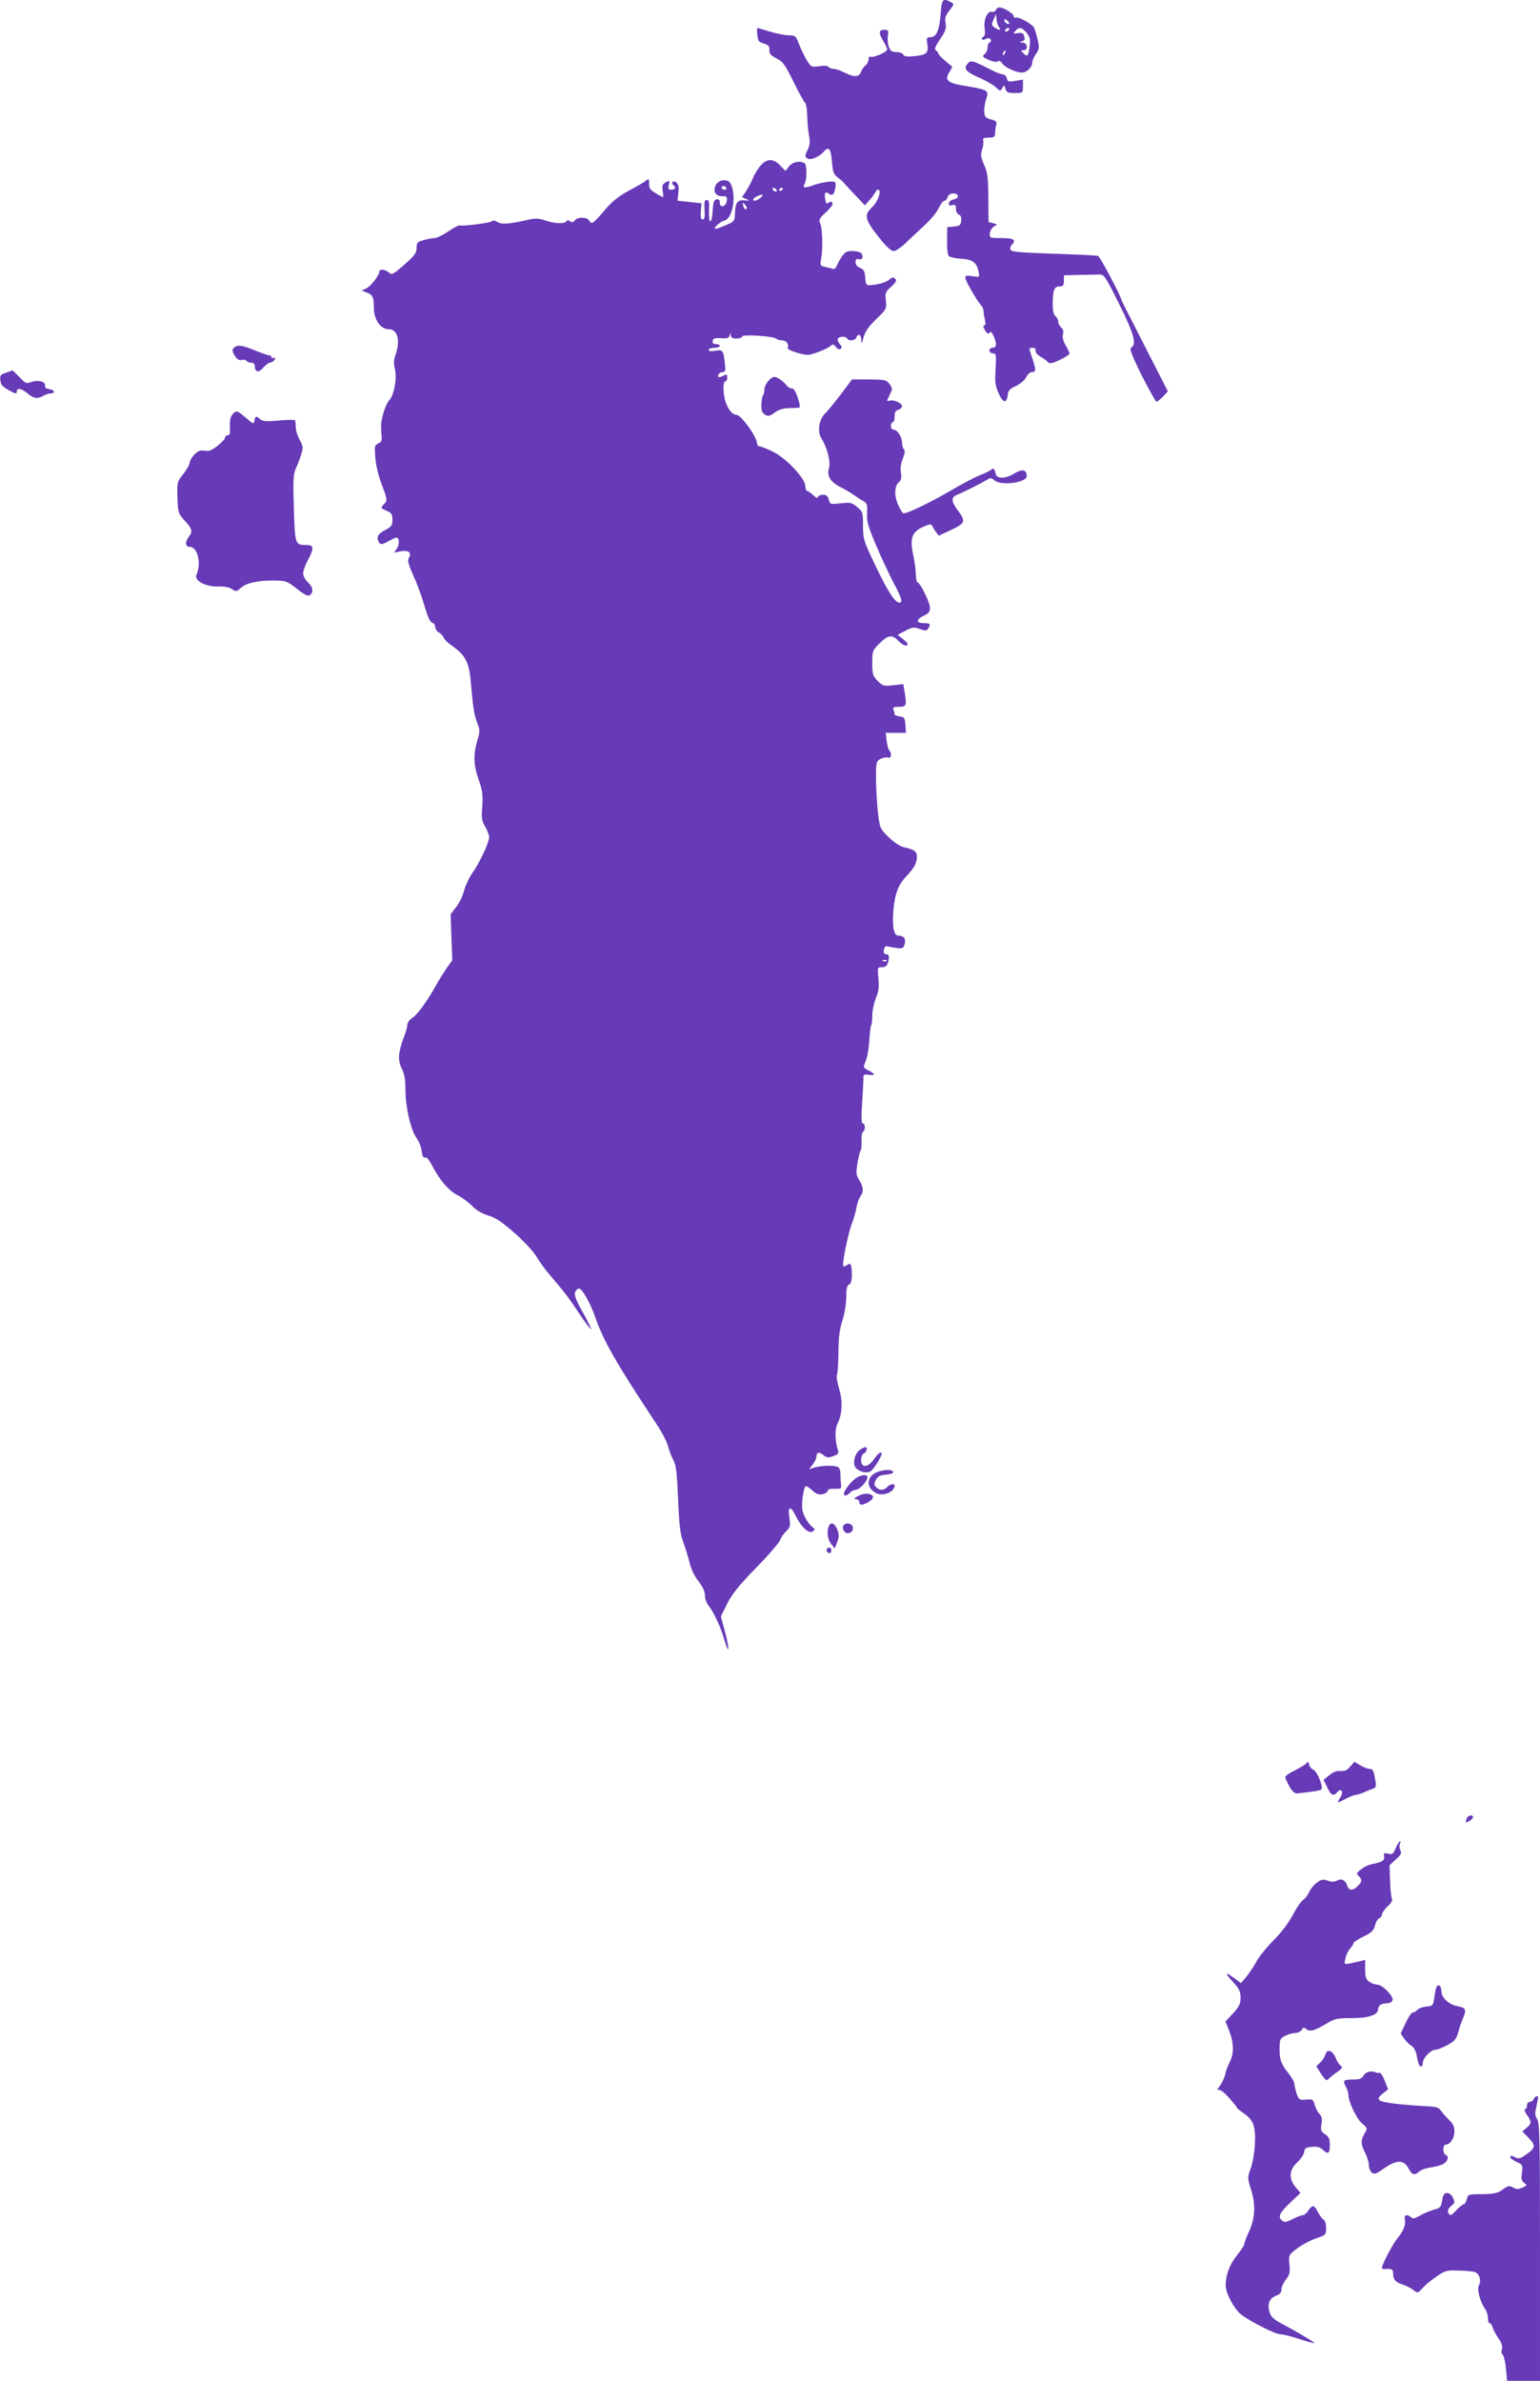 <?xml version="1.0" standalone="no"?>
<!DOCTYPE svg PUBLIC "-//W3C//DTD SVG 20010904//EN"
 "http://www.w3.org/TR/2001/REC-SVG-20010904/DTD/svg10.dtd">
<svg version="1.0" xmlns="http://www.w3.org/2000/svg"
 width="828pt" height="1280pt" viewBox="0 0 828 1280"
 preserveAspectRatio="xMidYMid meet">
<g transform="translate(0,1280) scale(0.1,-0.1)"
fill="#673ab7" stroke="none">
<path d="M5058 12728 c-7 -90 -23 -128 -55 -128 -21 0 -23 -3 -17 -38 7 -48
-4 -58 -73 -64 -38 -4 -53 -1 -57 9 -3 7 -19 13 -36 13 -24 0 -33 6 -41 28 -6
15 -8 42 -5 60 4 29 2 32 -20 32 -30 0 -31 -18 -4 -62 11 -18 20 -38 20 -44 0
-14 -77 -47 -91 -39 -5 4 -9 -3 -9 -13 0 -11 -7 -26 -16 -33 -9 -7 -20 -23
-25 -36 -11 -29 -37 -29 -89 -3 -22 11 -48 20 -59 20 -11 0 -23 5 -26 10 -4 7
-24 8 -50 4 -42 -6 -44 -5 -67 32 -13 22 -32 60 -42 87 -17 44 -20 47 -54 47
-20 0 -66 9 -102 20 -36 11 -66 20 -68 20 -2 0 -2 -17 0 -37 3 -33 7 -39 35
-47 25 -8 31 -15 30 -34 -2 -20 7 -30 38 -46 35 -18 47 -35 90 -123 28 -57 56
-108 63 -115 7 -7 12 -39 12 -72 1 -34 5 -81 10 -106 6 -33 4 -52 -6 -72 -18
-35 -18 -44 2 -52 17 -7 64 15 83 38 26 32 38 18 44 -51 4 -55 9 -70 29 -85
12 -10 26 -21 30 -25 3 -5 31 -35 62 -68 l56 -59 30 34 c16 19 29 38 30 43 0
4 5 7 11 7 21 0 0 -64 -31 -93 -48 -45 -42 -67 50 -181 26 -32 53 -56 64 -56
10 0 37 17 60 38 22 22 69 65 103 97 35 32 71 75 80 96 10 21 23 39 30 39 6 0
15 9 18 20 4 13 15 20 31 20 31 0 32 -27 2 -32 -13 -2 -24 -11 -26 -20 -2 -12
2 -15 17 -11 17 4 21 1 21 -20 0 -14 7 -28 16 -31 10 -4 14 -15 12 -33 -3 -24
-8 -28 -39 -31 l-36 -3 -1 -73 c-1 -48 3 -77 11 -84 6 -5 37 -12 67 -13 60 -4
83 -22 92 -72 5 -28 5 -28 -33 -22 -31 5 -39 4 -39 -8 0 -15 58 -117 83 -146
8 -9 15 -23 15 -31 0 -8 3 -30 7 -47 5 -22 4 -33 -4 -33 -7 0 -5 -9 5 -26 13
-19 19 -22 25 -12 6 9 13 1 24 -25 16 -40 13 -57 -11 -57 -8 0 -14 -7 -14 -15
0 -8 9 -15 19 -15 17 0 18 -6 14 -83 -5 -70 -2 -91 16 -131 23 -53 44 -57 49
-10 2 24 11 34 45 49 24 12 48 32 55 48 8 16 21 27 33 27 21 0 20 14 -7 93
-12 35 -12 37 7 37 13 0 19 -6 17 -15 -2 -9 10 -23 27 -33 16 -9 34 -23 40
-29 8 -10 22 -7 63 12 28 13 52 29 52 34 0 5 -9 25 -20 44 -14 23 -19 44 -15
59 4 16 1 29 -9 37 -9 8 -16 21 -16 31 0 10 -7 23 -15 30 -10 8 -15 30 -15 64
0 75 8 96 36 96 20 0 24 5 24 30 l0 30 85 2 c47 1 96 2 109 2 22 1 33 -17 104
-160 80 -161 94 -214 64 -233 -10 -6 3 -42 57 -150 39 -77 75 -141 79 -141 5
0 20 13 35 28 l26 28 -124 243 c-69 134 -125 245 -125 247 0 16 -115 234 -126
238 -8 3 -115 8 -240 12 -180 6 -227 10 -231 21 -3 8 -1 19 6 26 27 27 12 37
-54 37 -64 0 -65 0 -63 26 2 14 12 31 23 37 19 10 19 11 -5 17 l-25 6 -1 129
c-1 111 -4 137 -23 179 -18 42 -20 55 -10 83 6 19 8 40 5 48 -4 11 3 15 29 15
30 0 35 4 35 23 0 12 3 32 6 44 5 18 1 23 -27 31 -28 6 -35 14 -37 37 -2 16 2
47 9 68 17 53 18 53 -128 78 -81 14 -96 30 -67 74 9 14 15 27 13 28 -30 21
-74 62 -74 69 0 5 -6 12 -13 17 -10 6 -4 21 23 61 29 43 34 58 29 86 -5 26 -1
40 21 68 26 34 26 35 6 45 -41 23 -48 15 -53 -61z"/>
<path d="M5354 12746 c-3 -8 -12 -12 -19 -10 -24 10 -48 -42 -41 -86 3 -22 2
-41 -4 -45 -19 -12 -11 -26 9 -15 14 7 22 7 27 -2 4 -6 2 -14 -4 -16 -7 -2
-12 -14 -12 -27 0 -12 -7 -29 -16 -36 -15 -12 -12 -15 22 -31 23 -10 43 -13
49 -8 7 6 15 2 23 -10 14 -22 73 -50 107 -50 26 0 55 29 55 54 0 10 9 31 20
46 18 26 19 34 9 77 -6 26 -15 55 -19 63 -9 20 -82 61 -97 55 -7 -2 -13 1 -13
8 0 14 -54 47 -76 47 -8 0 -17 -6 -20 -14z m18 -93 c14 -17 -3 -17 -26 0 -15
11 -16 16 -4 42 l13 30 3 -30 c2 -17 8 -36 14 -42z m54 20 c-7 -7 -26 7 -26
19 0 6 6 6 15 -2 9 -7 13 -15 11 -17z m-1 -33 c-3 -5 -11 -10 -16 -10 -6 0 -7
5 -4 10 3 6 11 10 16 10 6 0 7 -4 4 -10z m95 -17 c18 -23 21 -36 16 -72 -7
-54 -12 -59 -33 -38 -16 16 -16 17 0 17 27 0 22 40 -5 41 -17 1 -19 2 -5 6 18
5 20 12 11 36 -3 9 -14 12 -32 9 -24 -5 -26 -4 -13 11 19 24 36 21 61 -10z
m-117 -108 c-3 -9 -8 -14 -10 -11 -3 3 -2 9 2 15 9 16 15 13 8 -4z"/>
<path d="M5199 12454 c-19 -24 -3 -42 69 -73 34 -15 73 -38 86 -50 23 -22 25
-22 35 -4 10 17 11 17 17 -4 5 -19 13 -23 50 -23 44 0 44 0 44 36 l0 36 -41
-7 c-36 -6 -41 -5 -46 14 -3 12 -12 21 -20 21 -9 0 -34 9 -57 21 -113 57 -116
58 -137 33z"/>
<path d="M4094 11915 c-14 -14 -35 -47 -46 -73 -11 -26 -29 -59 -40 -75 l-19
-27 23 -10 c21 -9 19 -10 -12 -7 -37 2 -47 -13 -49 -81 -1 -29 -6 -35 -47 -52
-25 -11 -50 -20 -56 -20 -18 0 22 38 47 44 45 11 66 135 33 199 -14 28 -66 22
-80 -9 -16 -34 0 -59 36 -59 23 1 26 -3 24 -24 -4 -33 -38 -42 -38 -11 0 15
-5 20 -17 18 -14 -2 -19 -15 -21 -61 -2 -31 -7 -57 -13 -57 -5 0 -8 26 -7 58
2 45 0 57 -12 57 -12 0 -14 -11 -12 -52 3 -40 0 -53 -10 -53 -9 0 -12 12 -10
44 l4 43 -65 7 -64 7 4 43 c4 30 1 45 -10 54 -9 8 -18 9 -21 3 -4 -5 -2 -12 4
-16 17 -10 11 -25 -10 -25 -17 0 -19 4 -14 26 6 25 5 25 -16 14 -18 -10 -21
-18 -17 -46 3 -19 4 -34 2 -34 -2 0 -20 9 -39 21 -29 17 -36 27 -36 51 0 27
-2 29 -16 17 -10 -8 -51 -32 -93 -54 -56 -31 -89 -57 -130 -105 -62 -73 -70
-79 -83 -56 -11 20 -61 21 -78 1 -9 -11 -16 -12 -25 -5 -9 8 -15 8 -20 0 -9
-15 -66 -12 -114 5 -32 11 -53 12 -84 5 -110 -25 -150 -28 -173 -13 -13 8 -25
10 -28 4 -6 -9 -147 -27 -173 -23 -7 2 -36 -13 -64 -33 -28 -19 -61 -35 -73
-35 -11 0 -38 -5 -58 -11 -34 -9 -38 -14 -38 -42 0 -27 -11 -41 -66 -90 -61
-53 -68 -57 -83 -42 -19 17 -51 20 -51 6 0 -20 -46 -80 -70 -91 l-25 -12 25
-10 c34 -12 40 -25 40 -82 0 -64 36 -116 80 -116 48 0 64 -61 36 -139 -9 -25
-10 -47 -2 -78 11 -51 -5 -136 -32 -166 -19 -21 -44 -100 -43 -137 0 -14 1
-38 3 -55 2 -23 -2 -32 -18 -39 -20 -9 -21 -15 -16 -75 2 -36 16 -95 29 -131
37 -98 37 -99 18 -120 -20 -22 -21 -21 18 -38 22 -9 27 -18 27 -47 0 -30 -5
-37 -40 -55 -39 -20 -49 -41 -31 -68 7 -11 16 -10 47 7 21 12 42 21 45 21 16
0 18 -35 4 -57 l-16 -24 36 7 c42 8 60 -8 43 -36 -8 -13 -2 -35 25 -96 20 -43
47 -117 60 -164 17 -57 30 -86 41 -88 9 -2 16 -12 16 -22 0 -11 9 -24 19 -30
11 -5 22 -18 26 -27 3 -10 23 -30 44 -44 73 -51 93 -89 102 -192 12 -141 18
-178 35 -224 15 -37 15 -46 0 -96 -22 -76 -20 -130 8 -210 20 -57 23 -80 19
-142 -5 -63 -3 -79 16 -110 11 -20 21 -45 21 -56 0 -28 -53 -141 -90 -192 -17
-24 -37 -67 -45 -95 -7 -29 -26 -69 -43 -89 l-29 -38 4 -123 5 -124 -29 -41
c-16 -23 -45 -69 -63 -102 -48 -85 -96 -150 -125 -169 -14 -9 -25 -25 -25 -36
0 -11 -8 -41 -19 -67 -30 -80 -33 -124 -11 -168 15 -29 20 -59 20 -116 0 -91
29 -215 59 -256 13 -17 25 -48 28 -71 4 -28 9 -39 19 -35 8 3 21 -12 35 -39
40 -79 90 -138 138 -163 25 -13 61 -39 80 -59 22 -23 53 -41 86 -51 40 -11 73
-34 143 -95 50 -44 103 -102 118 -128 15 -26 45 -68 68 -94 77 -90 103 -123
161 -211 32 -48 60 -85 63 -83 2 3 -17 41 -42 86 -49 87 -55 110 -32 129 11 9
20 2 44 -36 16 -27 39 -75 50 -108 46 -134 114 -252 333 -583 27 -40 54 -92
60 -115 6 -23 19 -58 30 -78 15 -29 19 -70 25 -210 6 -144 11 -185 29 -234 12
-33 28 -84 34 -112 8 -30 27 -71 47 -95 22 -28 34 -54 34 -74 0 -17 8 -42 19
-55 29 -37 67 -118 85 -183 26 -90 30 -59 5 38 l-23 86 33 67 c26 52 63 98
156 194 68 69 126 137 130 150 4 13 19 34 32 47 21 19 23 28 18 66 -11 69 4
76 34 15 31 -63 74 -100 94 -80 10 10 8 14 -6 22 -9 6 -26 28 -38 50 -17 34
-19 51 -14 105 4 35 12 64 18 64 6 0 22 -11 36 -24 19 -18 33 -23 54 -19 15 3
27 11 27 18 0 8 14 12 38 11 34 -1 37 1 34 24 -2 14 -3 38 -3 55 0 16 -5 33
-12 37 -17 11 -85 10 -125 -1 l-32 -10 20 26 c11 14 20 34 20 44 0 23 17 24
40 4 14 -12 23 -13 49 -4 27 10 32 15 26 33 -16 51 -17 113 -2 142 26 51 29
123 8 190 -10 34 -15 67 -11 73 4 7 7 60 8 119 0 78 6 125 21 172 12 36 21 93
21 126 0 46 4 63 15 68 10 4 15 20 15 54 0 54 -7 67 -27 50 -7 -6 -16 -8 -19
-5 -8 8 25 173 45 225 10 26 22 66 26 89 3 22 13 49 20 60 20 25 18 50 -5 88
-17 27 -18 39 -10 88 5 32 12 63 17 70 4 6 7 31 5 54 -1 23 3 45 8 48 14 8 13
45 -1 45 -8 0 -9 34 -3 118 4 64 7 124 6 133 0 11 7 14 29 11 37 -5 37 3 -1
23 -30 15 -30 16 -15 52 8 19 17 69 19 110 3 42 7 78 10 81 3 3 6 27 6 53 0
26 9 67 19 92 15 35 18 59 14 106 -6 60 -5 61 19 61 18 0 27 7 32 23 9 35 7
47 -10 47 -10 0 -14 7 -12 23 2 12 9 21 15 20 84 -17 90 -16 97 12 8 30 -5 45
-36 45 -23 0 -32 54 -24 142 8 84 26 132 70 178 41 43 56 71 56 104 0 28 -16
40 -70 51 -21 5 -53 26 -82 54 -47 46 -47 47 -58 136 -5 50 -10 131 -10 181 0
86 1 91 24 104 14 7 32 10 40 7 18 -7 23 22 7 39 -5 5 -11 28 -14 52 l-5 42
55 0 54 0 -3 43 c-3 38 -6 42 -30 45 -16 2 -28 7 -28 12 0 5 -3 15 -6 24 -5
13 1 16 30 16 40 0 42 7 29 84 l-6 38 -54 -6 c-51 -6 -56 -4 -84 23 -26 27
-29 36 -29 96 0 65 1 69 39 106 45 45 69 49 101 14 22 -24 50 -34 50 -18 0 4
-12 17 -27 29 l-27 21 42 22 c38 20 47 21 78 9 30 -10 37 -10 44 2 16 25 12
30 -25 30 -42 0 -39 22 6 42 22 10 29 19 29 42 0 27 -54 136 -68 136 -4 0 -7
19 -8 43 0 23 -7 70 -14 104 -19 88 -7 122 50 149 32 15 46 18 50 10 3 -6 12
-22 21 -34 l16 -22 67 31 c76 36 80 47 36 105 -37 49 -38 72 -2 85 31 12 131
62 161 81 17 10 23 9 39 -5 33 -30 172 -12 172 23 0 36 -22 41 -67 14 -53 -31
-97 -29 -101 4 -4 23 -12 28 -27 14 -6 -5 -30 -17 -55 -26 -25 -10 -84 -41
-133 -69 -124 -73 -254 -137 -279 -137 -5 0 -18 21 -29 46 -23 50 -20 103 6
124 11 9 13 23 9 49 -4 24 0 51 10 76 11 26 13 42 6 49 -5 5 -10 22 -10 36 0
31 -25 70 -46 70 -8 0 -14 9 -14 20 0 11 5 20 10 20 6 0 10 14 10 31 0 22 5
32 20 36 11 3 20 12 20 19 0 17 -47 37 -67 30 -17 -7 -16 -2 2 35 14 27 14 31
-2 54 -17 23 -24 24 -110 25 l-92 0 -58 -77 c-32 -43 -71 -90 -86 -105 -34
-33 -44 -99 -20 -136 31 -49 50 -125 40 -159 -13 -42 8 -75 66 -104 23 -12 56
-31 72 -43 17 -12 39 -26 50 -32 17 -10 19 -20 17 -62 -3 -42 4 -69 48 -173
29 -68 70 -155 90 -194 48 -89 56 -115 36 -115 -24 0 -62 58 -131 203 -62 130
-65 140 -65 211 0 71 -1 75 -31 100 -29 24 -37 26 -89 20 -56 -6 -57 -6 -64
20 -5 19 -13 26 -30 26 -14 0 -26 -5 -28 -12 -3 -8 -12 -4 -26 10 -12 12 -26
22 -32 22 -5 0 -10 12 -10 26 0 41 -101 149 -173 185 -32 16 -65 29 -73 29 -8
0 -14 8 -14 18 -1 34 -86 152 -110 152 -22 0 -44 27 -59 69 -14 42 -15 111 -1
111 6 0 10 9 10 20 0 18 -3 19 -21 10 -11 -7 -23 -9 -26 -6 -9 8 7 26 24 26
13 0 15 9 10 50 -8 67 -12 72 -53 64 -22 -4 -34 -2 -34 5 0 6 14 11 30 11 17
0 30 5 30 10 0 6 -9 10 -21 10 -14 0 -19 5 -17 18 3 13 12 16 45 14 33 -3 42
0 46 15 4 16 5 16 6 1 1 -13 10 -18 31 -18 17 0 30 5 30 11 0 13 170 2 184
-12 6 -5 20 -9 32 -9 22 0 39 -24 29 -40 -7 -12 92 -43 118 -37 40 10 94 32
111 46 14 12 18 11 30 -4 7 -11 18 -15 25 -11 9 6 8 13 -4 26 -9 10 -14 24
-10 29 8 14 42 14 50 1 9 -15 42 -12 49 5 9 25 26 17 27 -12 1 -21 3 -23 6 -8
10 47 27 74 77 122 52 50 53 53 49 97 -5 40 -3 47 28 74 27 24 31 33 22 43
-10 10 -16 9 -30 -3 -18 -16 -59 -28 -103 -31 -23 -2 -25 2 -28 41 -3 35 -8
45 -28 52 -15 6 -24 17 -24 31 0 14 5 19 15 16 18 -7 27 6 19 27 -6 17 -70 23
-89 8 -12 -9 -32 -39 -45 -69 -5 -13 -15 -21 -22 -19 -7 3 -26 7 -42 11 -26 6
-28 8 -21 43 10 52 7 170 -6 193 -8 16 -3 26 32 58 25 23 39 43 35 50 -6 9
-11 9 -21 1 -10 -8 -14 -4 -18 17 -7 35 1 47 19 32 19 -15 31 -3 36 36 3 29 2
30 -37 28 -22 -2 -59 -10 -83 -19 -45 -17 -60 -14 -46 8 13 20 13 102 0 110
-24 16 -65 8 -84 -17 l-19 -24 -28 29 c-35 37 -68 38 -101 5z m-189 -125 c3
-5 -1 -10 -9 -10 -9 0 -16 5 -16 10 0 6 4 10 9 10 6 0 13 -4 16 -10z m270 -10
c3 -5 2 -10 -4 -10 -5 0 -13 5 -16 10 -3 6 -2 10 4 10 5 0 13 -4 16 -10z m35
6 c0 -3 -4 -8 -10 -11 -5 -3 -10 -1 -10 4 0 6 5 11 10 11 6 0 10 -2 10 -4z
m-124 -52 c-22 -15 -36 -18 -36 -6 0 9 43 30 50 24 3 -2 -4 -10 -14 -18z m-77
-38 c7 -8 8 -17 3 -20 -6 -3 -12 3 -15 14 -6 24 -4 25 12 6z m758 -4062 c-3
-3 -12 -4 -19 -1 -8 3 -5 6 6 6 11 1 17 -2 13 -5z"/>
<path d="M1272 10939 c-26 -10 -28 -26 -6 -57 10 -15 22 -21 34 -17 10 3 21 1
25 -5 3 -5 15 -10 26 -10 12 0 19 -7 19 -19 0 -32 22 -36 44 -9 12 14 30 28
40 29 11 2 21 10 24 18 3 8 0 11 -7 7 -6 -4 -11 -2 -11 3 0 6 -6 11 -14 11 -7
0 -44 13 -82 29 -50 20 -76 26 -92 20z"/>
<path d="M32 10796 c-29 -9 -33 -14 -30 -41 2 -23 12 -35 46 -53 35 -20 42
-21 42 -8 0 23 24 19 58 -9 33 -28 53 -31 85 -13 12 7 30 13 39 13 28 0 21 20
-7 23 -17 2 -25 9 -23 20 4 21 -39 31 -75 18 -25 -10 -31 -7 -63 27 -19 20
-36 36 -37 36 -1 -1 -17 -7 -35 -13z"/>
<path d="M4134 10755 c-13 -13 -24 -35 -24 -48 0 -13 -3 -27 -7 -31 -4 -3 -8
-26 -9 -50 -1 -33 3 -46 19 -55 17 -11 24 -9 51 10 21 16 46 24 76 25 25 0 50
2 56 2 7 1 5 20 -7 55 -12 35 -23 51 -33 49 -8 -1 -21 7 -29 19 -9 11 -27 27
-42 35 -24 12 -28 11 -51 -11z"/>
<path d="M1249 10571 c-10 -12 -14 -33 -13 -64 2 -36 0 -47 -11 -47 -8 0 -15
-6 -15 -13 0 -7 -19 -27 -41 -44 -32 -25 -48 -31 -70 -26 -21 4 -34 -1 -53
-20 -14 -15 -26 -34 -26 -44 0 -10 -16 -37 -34 -61 -34 -42 -34 -45 -32 -127
3 -81 4 -86 40 -125 40 -44 43 -57 21 -86 -21 -28 -19 -54 5 -54 43 0 64 -89
36 -151 -13 -30 48 -63 112 -62 35 1 64 -4 79 -14 22 -15 25 -14 46 5 30 27
87 41 174 41 71 -1 75 -2 130 -45 43 -34 59 -41 70 -33 20 17 16 43 -12 69
-14 13 -25 34 -25 47 0 13 11 45 25 71 35 65 33 82 -7 82 -62 0 -62 2 -68 197
-5 150 -3 184 10 213 9 19 22 53 29 76 12 36 11 44 -8 80 -12 21 -21 53 -21
70 0 17 -2 33 -5 35 -2 3 -41 2 -87 -2 -65 -6 -86 -4 -99 7 -21 19 -27 18 -31
-7 -3 -20 -6 -20 -46 15 -49 41 -51 41 -73 17z"/>
<path d="M4623 5005 c-23 -16 -37 -57 -28 -85 8 -26 58 -45 84 -31 18 10 61
78 61 96 0 15 -20 1 -41 -30 -32 -46 -69 -49 -69 -5 0 18 6 33 15 36 15 6 21
34 7 34 -4 0 -17 -7 -29 -15z"/>
<path d="M4720 4887 c-62 -22 -67 -86 -8 -115 37 -18 97 7 98 41 0 13 -27 8
-40 -8 -16 -19 -44 -19 -60 0 -11 13 -11 20 0 40 10 18 22 25 54 27 23 2 40 8
39 13 -3 15 -43 16 -83 2z"/>
<path d="M4620 4863 c-40 -15 -105 -103 -75 -103 7 0 18 7 25 15 7 8 20 15 30
15 10 0 30 14 44 31 34 40 23 59 -24 42z"/>
<path d="M4610 4755 c-19 -11 -21 -14 -7 -15 9 0 17 -7 17 -15 0 -18 14 -19
43 -4 29 16 39 32 24 41 -18 12 -49 9 -77 -7z"/>
<path d="M4456 4594 c-12 -30 -6 -72 13 -95 l19 -24 11 28 c14 36 14 50 -1 82
-13 28 -33 33 -42 9z"/>
<path d="M4533 4594 c-3 -8 1 -22 9 -30 19 -19 52 3 42 29 -8 21 -43 22 -51 1z"/>
<path d="M4447 4474 c-8 -8 1 -24 14 -24 5 0 9 7 9 15 0 15 -12 20 -23 9z"/>
<path d="M7027 3323 c-5 -7 -33 -25 -63 -40 -30 -14 -54 -31 -54 -37 0 -6 11
-29 23 -51 16 -28 29 -39 43 -37 10 1 43 5 72 9 29 3 54 9 57 13 10 16 -23 96
-43 105 -12 5 -22 19 -24 30 -2 14 -5 16 -11 8z"/>
<path d="M7261 3304 c-21 -24 -29 -27 -66 -25 -11 0 -33 -10 -49 -24 l-30 -24
20 -40 c20 -44 34 -50 54 -26 22 26 36 0 16 -29 -20 -31 -17 -32 31 -6 21 11
44 20 51 20 8 0 28 6 45 14 18 8 40 17 50 20 15 5 17 13 12 43 -10 57 -13 63
-32 63 -10 0 -32 9 -49 19 l-32 19 -21 -24z"/>
<path d="M7886 3024 c-9 -24 -8 -26 14 -14 11 6 20 15 20 20 0 16 -27 11 -34
-6z"/>
<path d="M7504 2864 c-13 -31 -18 -35 -40 -30 -22 6 -25 4 -22 -15 3 -22 -7
-29 -73 -43 -14 -3 -38 -15 -52 -27 -24 -18 -25 -22 -12 -35 20 -20 19 -30 -5
-54 -25 -25 -47 -26 -55 -1 -10 32 -31 44 -55 31 -15 -8 -30 -9 -51 -1 -26 9
-35 7 -59 -11 -16 -11 -34 -34 -41 -50 -7 -16 -22 -36 -33 -43 -12 -8 -37 -45
-56 -82 -22 -41 -60 -92 -101 -133 -36 -36 -78 -87 -93 -115 -15 -27 -40 -65
-56 -84 l-28 -33 -35 26 c-51 39 -55 31 -8 -19 34 -37 41 -52 41 -85 0 -33 -7
-48 -40 -84 l-41 -44 21 -53 c25 -67 25 -119 1 -167 -10 -20 -22 -51 -25 -69
-4 -18 -17 -44 -29 -60 -12 -15 -16 -23 -9 -19 9 5 28 -8 58 -40 24 -27 44
-51 44 -55 0 -3 18 -18 39 -32 26 -17 43 -39 51 -63 16 -47 7 -169 -16 -234
-17 -46 -17 -51 1 -107 27 -83 24 -156 -8 -227 -15 -32 -27 -64 -27 -71 0 -7
-18 -34 -39 -60 -39 -47 -61 -106 -61 -162 0 -42 46 -128 84 -157 53 -40 184
-106 211 -106 13 0 59 -11 101 -25 43 -14 79 -24 80 -22 4 3 -89 59 -176 105
-41 22 -57 37 -64 60 -13 45 -1 76 34 89 21 8 30 18 30 35 0 12 11 36 24 53
20 25 23 38 19 80 -5 50 -5 51 40 86 25 19 71 44 101 54 55 19 56 20 56 57 0
21 -6 41 -14 45 -7 4 -21 23 -30 40 -20 40 -30 41 -52 8 -9 -14 -23 -25 -31
-25 -7 0 -32 -9 -54 -21 -32 -16 -44 -18 -55 -8 -25 20 -15 42 42 96 l56 53
-26 31 c-38 45 -35 93 8 133 19 17 36 42 38 56 2 21 9 25 42 28 28 3 44 -2 60
-17 28 -26 36 -19 36 30 0 30 -6 42 -26 55 -22 15 -24 22 -19 54 5 28 2 42
-10 54 -9 9 -21 31 -26 49 -8 30 -11 32 -47 29 -35 -3 -38 -1 -50 30 -6 19
-12 42 -12 52 0 10 -13 35 -29 55 -44 56 -51 75 -51 135 0 51 2 57 30 71 16 8
40 15 54 15 14 0 29 8 35 17 7 14 12 15 25 4 19 -16 45 -8 109 30 42 26 56 29
133 29 93 0 144 17 144 49 0 20 19 31 51 31 11 0 22 7 26 16 8 20 -54 84 -82
84 -11 0 -31 7 -43 16 -18 12 -22 25 -22 66 l0 51 -32 -8 c-89 -20 -82 -21
-74 16 3 18 15 42 26 54 10 11 18 24 17 28 -1 5 23 20 53 35 45 22 56 33 63
60 4 18 14 35 22 39 8 3 15 12 15 20 0 8 14 28 31 44 19 17 28 33 23 41 -4 6
-9 50 -10 96 l-3 84 34 31 c27 24 32 34 25 48 -6 10 -7 25 -4 33 13 33 -8 14
-22 -20z"/>
<path d="M7725 2120 c-4 -6 -10 -32 -13 -58 -7 -45 -8 -47 -44 -50 -20 -2 -42
-10 -48 -18 -7 -8 -18 -14 -24 -14 -7 0 -24 -25 -39 -57 l-26 -56 20 -29 c11
-15 29 -32 39 -38 10 -5 21 -24 25 -42 11 -55 16 -68 26 -68 5 0 9 9 9 20 0
26 43 70 68 70 11 0 40 12 66 26 38 21 47 33 56 67 6 23 18 58 27 79 19 44 14
54 -33 63 -44 8 -84 45 -84 79 0 27 -15 42 -25 26z"/>
<path d="M7126 1754 c-4 -13 -16 -32 -28 -43 l-21 -20 27 -42 c23 -34 29 -38
39 -26 7 7 27 24 46 37 28 19 31 25 19 34 -7 6 -20 25 -27 43 -16 40 -47 50
-55 17z"/>
<path d="M7362 1662 c-12 -2 -27 -12 -32 -23 -8 -14 -21 -19 -54 -19 -53 0
-58 -5 -40 -38 8 -15 14 -35 14 -44 0 -38 43 -128 72 -153 31 -26 31 -27 15
-55 -22 -37 -21 -57 3 -105 11 -22 20 -51 20 -66 0 -15 7 -32 15 -39 13 -11
23 -8 59 17 76 54 114 54 141 2 17 -33 31 -36 55 -14 10 9 35 18 56 21 22 3
51 10 66 16 29 11 43 44 22 52 -18 7 -18 56 -1 56 24 0 47 35 47 71 0 25 -8
42 -27 60 -16 15 -35 37 -44 49 -12 19 -26 24 -75 26 -144 8 -244 20 -256 32
-10 10 -7 17 16 36 l29 23 -18 47 c-11 28 -23 45 -30 42 -7 -2 -16 -1 -21 3
-5 4 -19 5 -32 3z"/>
<path d="M8246 1515 c-3 -8 -12 -15 -21 -15 -8 0 -15 -9 -15 -20 0 -11 -5 -20
-11 -20 -6 0 -1 -13 10 -29 27 -37 26 -48 -1 -71 l-23 -19 35 -36 c39 -41 36
-54 -20 -92 -24 -17 -37 -20 -50 -13 -23 12 -30 13 -30 2 0 -5 15 -16 34 -25
33 -15 34 -18 29 -58 -5 -33 -2 -45 12 -55 17 -12 16 -14 -9 -25 -21 -10 -31
-10 -50 0 -21 12 -28 10 -56 -10 -25 -19 -45 -24 -98 -25 -90 -1 -89 0 -96
-29 -4 -14 -10 -25 -15 -25 -5 0 -22 -13 -38 -30 -32 -34 -38 -36 -47 -14 -4
10 3 23 16 34 20 15 21 21 10 44 -7 15 -20 26 -32 26 -15 0 -21 -9 -26 -40 -6
-36 -10 -41 -45 -50 -22 -6 -55 -20 -75 -32 -26 -15 -38 -18 -47 -9 -19 19
-40 13 -34 -10 7 -27 -7 -64 -39 -102 -25 -30 -84 -142 -84 -159 0 -5 8 -8 18
-7 33 3 42 -1 42 -20 0 -35 11 -50 48 -62 21 -7 48 -20 61 -31 24 -18 24 -18
50 11 14 16 48 44 75 62 44 31 55 34 113 32 35 0 75 -4 89 -7 27 -7 41 -45 25
-73 -11 -21 7 -88 34 -127 8 -11 15 -33 15 -48 0 -16 4 -28 9 -28 5 0 13 -10
16 -22 4 -13 18 -40 32 -60 17 -25 23 -43 18 -59 -4 -12 -2 -24 4 -28 6 -4 14
-37 18 -74 l6 -67 88 0 89 0 0 693 c0 603 -2 695 -15 714 -12 17 -13 31 -5 65
5 24 10 46 10 51 0 13 -18 7 -24 -8z"/>
</g>
</svg>
